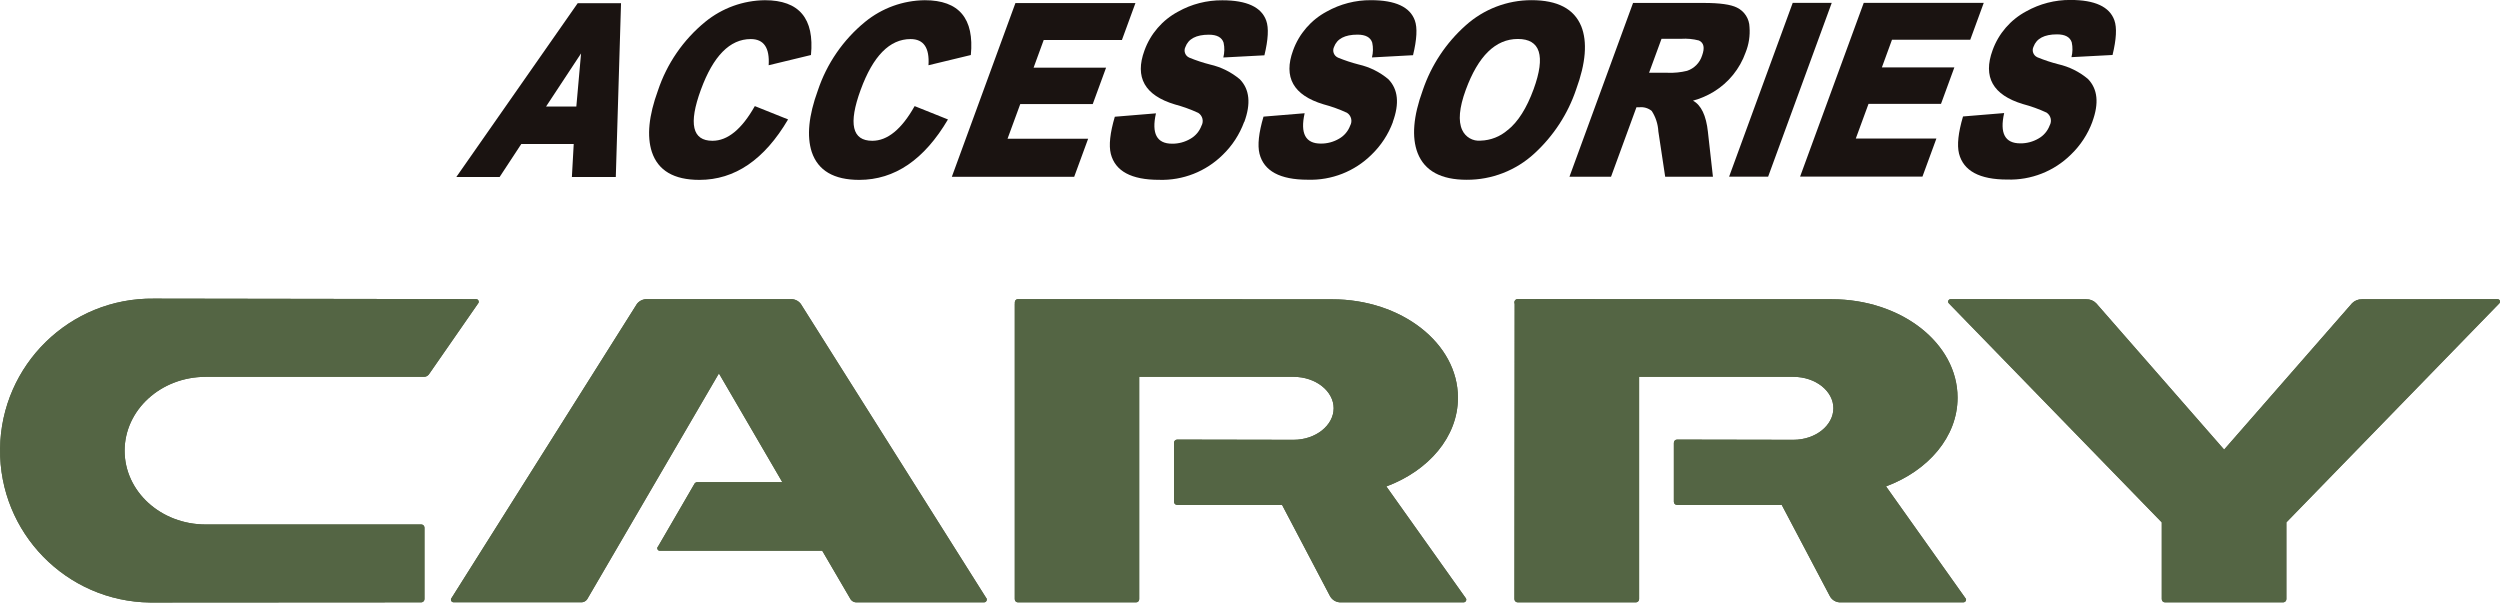 <?xml version="1.0" encoding="UTF-8"?>
<svg xmlns="http://www.w3.org/2000/svg" width="449.74" height="108.39" version="1.1" xmlns:xlink="http://www.w3.org/1999/xlink" viewBox="0 0 449.74 108.39">
  <defs>
    <clipPath id="clippath">
      <rect width="449.74" height="108.39" fill="none"/>
    </clipPath>
  </defs>
  <!-- Generator: Adobe Illustrator 28.7.10, SVG Export Plug-In . SVG Version: 1.2.0 Build 236)  -->
  <g>
    <g id="_グループ_57" data-name="グループ_57">
      <g clip-path="url(#clippath)">
        <g id="_グループ_15" data-name="グループ_15">
          <path id="_パス_86" data-name="パス_86" d="M400.1,108.36h10.66c.31-.02.55-.27.55-.58v-13.81l38.29-39.38c.1-.09.15-.21.15-.34-.01-.25-.22-.45-.48-.44l-24.36.02c-.67-.01-1.31.25-1.78.72l-23.02,26.33-23.02-26.33c-.47-.48-1.12-.74-1.79-.72l-24.37-.02c-.25,0-.46.19-.48.44,0,.13.06.26.16.34l38.28,39.38v13.81c0,.31.25.57.56.58h10.66Z" fill="#546544"/>
          <path id="_パス_87" data-name="パス_87" d="M272.48,54.66l-.04,53.12c0,.32.26.57.58.58h21.31c.3-.03.54-.28.54-.58v-39.99h27.75c4,0,7.2,2.56,7.2,5.65s-3.2,5.68-7.2,5.68l-20.92-.04c-.32,0-.58.26-.58.59,0,0,0,0,0,0v10.6c0,.31.25.56.56.56,0,0,.02,0,.02,0h18.83l8.64,16.38c.38.75,1.17,1.2,2.01,1.15h22.03c.27,0,.48-.22.48-.49,0-.1-.04-.19-.11-.25l-14.29-20.12c7.62-2.85,12.87-8.93,12.87-15.96,0-9.8-10.14-17.71-22.64-17.71l-56.51-.03c-.31,0-.57.25-.58.57l.04.29Z" fill="#546544"/>
          <path id="_パス_88" data-name="パス_88" d="M182.55,54.66v53.12c0,.31.24.57.55.58h21.28c.32,0,.57-.27.56-.58v-39.99h27.77c3.97,0,7.21,2.56,7.21,5.65s-3.24,5.68-7.21,5.68l-20.94-.04c-.32,0-.58.27-.57.59v10.6c0,.31.25.56.56.56,0,0,.01,0,.02,0h18.86l8.61,16.38c.4.75,1.19,1.2,2.04,1.15h22.02c.26,0,.47-.22.47-.48,0,0,0,0,0,0,0-.09-.03-.18-.08-.25l-14.3-20.12c7.63-2.85,12.88-8.93,12.88-15.96,0-9.8-10.16-17.71-22.65-17.71l-56.51-.03c-.31,0-.56.26-.56.57v.29Z" fill="#546544"/>
          <path id="_パス_89" data-name="パス_89" d="M177.39,107.54l-33.34-52.88c-.45-.58-1.16-.9-1.9-.85h-25.66c-.74-.04-1.45.28-1.9.85l-33.33,52.88c-.09.09-.14.21-.14.33,0,.26.2.47.46.48h22.88c.54.04,1.05-.25,1.28-.74l23.59-40.44,11.4,19.56h-15.14c-.23-.03-.45.05-.61.22l-6.59,11.35c-.09.08-.15.19-.15.31,0,.25.19.47.44.47,0,0,.02,0,.02,0h29.22l4.99,8.54c.23.49.73.78,1.27.74h22.89c.27-.02.47-.26.45-.54,0-.1-.05-.2-.12-.28" fill="#546544"/>
          <path id="_パス_90" data-name="パス_90" d="M75.8,108.36c.31-.02.56-.27.56-.58v-12.86c0-.31-.25-.57-.56-.57h-38.8c-8.08,0-14.58-5.94-14.58-13.27s6.5-13.29,14.58-13.29h39.28c.33,0,.64-.16.85-.41l8.86-12.77c.09-.08.14-.2.13-.33,0-.26-.21-.47-.46-.47l-57.98-.09C12.58,53.54.2,65.63.01,80.73c-.18,15.1,11.91,27.48,27,27.66.22,0,.44,0,.66,0l48.12-.03Z" fill="#546544"/>
          <path id="_パス_91" data-name="パス_91" d="M400.1,108.36h10.66c.31-.02.55-.27.55-.58v-13.81l38.29-39.38c.1-.09.15-.21.15-.34-.01-.25-.22-.45-.48-.44l-24.36.02c-.67-.01-1.31.25-1.78.72l-23.02,26.33-23.02-26.33c-.47-.48-1.12-.74-1.79-.72l-24.37-.02c-.25,0-.46.19-.48.44,0,.13.06.26.16.34l38.28,39.38v13.81c0,.31.25.57.56.58h10.66Z" fill="#546544"/>
          <path id="_パス_92" data-name="パス_92" d="M272.48,54.66l-.04,53.12c0,.32.26.57.58.58h21.31c.3-.03.54-.28.54-.58v-39.99h27.75c4,0,7.2,2.56,7.2,5.65s-3.2,5.68-7.2,5.68l-20.92-.04c-.32,0-.58.26-.58.59,0,0,0,0,0,0v10.6c0,.31.25.56.56.56,0,0,.02,0,.02,0h18.83l8.64,16.38c.38.75,1.17,1.2,2.01,1.15h22.03c.27,0,.48-.22.48-.49,0-.1-.04-.19-.11-.25l-14.29-20.12c7.62-2.85,12.87-8.93,12.87-15.96,0-9.8-10.14-17.71-22.64-17.71l-56.51-.03c-.31,0-.57.25-.58.57l.04.29Z" fill="#546544"/>
          <path id="_パス_93" data-name="パス_93" d="M182.55,54.66v53.12c0,.31.24.57.55.58h21.28c.32,0,.57-.27.56-.58v-39.99h27.77c3.97,0,7.21,2.56,7.21,5.65s-3.24,5.68-7.21,5.68l-20.94-.04c-.32,0-.58.27-.57.59v10.6c0,.31.25.56.56.56,0,0,.01,0,.02,0h18.86l8.61,16.38c.4.75,1.19,1.2,2.04,1.15h22.02c.26,0,.47-.22.47-.48,0,0,0,0,0,0,0-.09-.03-.18-.08-.25l-14.3-20.12c7.63-2.85,12.88-8.93,12.88-15.96,0-9.8-10.16-17.71-22.65-17.71l-56.51-.03c-.31,0-.56.26-.56.57v.29Z" fill="#546544"/>
          <path id="_パス_94" data-name="パス_94" d="M177.39,107.54l-33.34-52.88c-.45-.58-1.16-.9-1.9-.85h-25.66c-.74-.04-1.45.28-1.9.85l-33.33,52.88c-.09.09-.14.21-.14.33,0,.26.2.47.46.48h22.88c.54.04,1.05-.25,1.28-.74l23.59-40.44,11.4,19.56h-15.14c-.23-.03-.45.05-.61.22l-6.59,11.35c-.09.08-.15.19-.15.31,0,.25.19.47.44.47,0,0,.02,0,.02,0h29.22l4.99,8.54c.23.49.73.78,1.27.74h22.89c.27-.02.47-.26.45-.54,0-.1-.05-.2-.12-.28" fill="#546544"/>
          <path id="_パス_95" data-name="パス_95" d="M75.8,108.36c.31-.02.56-.27.56-.58v-12.86c0-.31-.25-.57-.56-.57h-38.8c-8.08,0-14.58-5.94-14.58-13.27s6.5-13.29,14.58-13.29h39.28c.33,0,.64-.16.85-.41l8.86-12.77c.09-.08.14-.2.13-.33,0-.26-.21-.47-.46-.47l-57.98-.09C12.58,53.54.2,65.63.01,80.73c-.18,15.1,11.91,27.48,27,27.66.22,0,.44,0,.66,0l48.12-.03Z" fill="#546544"/>
          <path id="_パス_96" data-name="パス_96" d="M98.23,19.17l6.3-9.56-.85,9.56h-5.45ZM111.72.57h-7.79l-21.84,31.27h7.79l3.9-5.94h9.43l-.33,5.94h7.9l.94-31.26Z" fill="#1a1311"/>
          <path id="_パス_97" data-name="パス_97" d="M141.77,21.49c-4.27,7.25-9.58,10.87-15.95,10.87-4.58,0-7.43-1.67-8.55-5.02-.93-2.85-.56-6.53,1.09-11.05,1.61-4.84,4.56-9.13,8.51-12.36,3.04-2.48,6.82-3.85,10.74-3.89,6.16,0,8.92,3.29,8.28,9.86l-7.61,1.84c.2-3.14-.87-4.71-3.22-4.71-3.76,0-6.75,3.04-8.98,9.13-2.24,6.11-1.54,9.17,2.09,9.17,2.73,0,5.27-2.08,7.62-6.24l5.99,2.4Z" fill="#1a1311"/>
          <path id="_パス_98" data-name="パス_98" d="M170.54,21.48c-4.27,7.25-9.58,10.87-15.95,10.88-4.58,0-7.43-1.67-8.56-5.02-.92-2.85-.56-6.53,1.09-11.05,1.61-4.84,4.56-9.13,8.51-12.36,3.04-2.48,6.82-3.85,10.74-3.89,6.16,0,8.92,3.29,8.28,9.86l-7.62,1.84c.21-3.14-.87-4.71-3.22-4.71-3.76,0-6.75,3.04-8.98,9.13-2.24,6.11-1.54,9.17,2.09,9.17,2.74,0,5.28-2.08,7.62-6.24l5.99,2.4Z" fill="#1a1311"/>
          <path id="_パス_99" data-name="パス_99" d="M193.24,31.81h-22.01S182.67.55,182.67.55h21.59l-2.43,6.64h-14.07l-1.82,4.98h13.04l-2.4,6.55h-13.04l-2.29,6.24h14.5l-2.51,6.85Z" fill="#1a1311"/>
          <path id="_パス_100" data-name="パス_100" d="M223.81,21.95c-.82,2.23-2.13,4.25-3.84,5.9-3.04,3.01-7.19,4.64-11.46,4.5-4.99,0-7.88-1.56-8.68-4.67-.38-1.54-.14-3.77.72-6.68l7.4-.61c-.82,3.64.15,5.46,2.91,5.46,1.15.01,2.28-.29,3.27-.87.93-.52,1.64-1.36,2.01-2.36.45-.8.2-1.81-.57-2.31-1.36-.63-2.78-1.14-4.23-1.53-5.41-1.63-7.23-4.86-5.46-9.69,1.08-3,3.23-5.49,6.04-6.99,2.43-1.37,5.18-2.07,7.97-2.05,4.4,0,7.03,1.22,7.9,3.66.47,1.31.36,3.39-.33,6.24l-7.39.39c.22-.87.24-1.78.05-2.66-.31-.96-1.2-1.44-2.65-1.44-2.28,0-3.69.74-4.23,2.23-.34.7-.04,1.55.67,1.88.03.01.06.03.09.04,1.2.49,2.44.9,3.7,1.22,1.97.45,3.8,1.36,5.35,2.66,1.74,1.8,2.01,4.37.79,7.68" fill="#1a1311"/>
          <path id="_パス_101" data-name="パス_101" d="M250.58,21.94c-.82,2.23-2.14,4.24-3.85,5.89-3.04,3.01-7.19,4.64-11.47,4.5-4.99,0-7.88-1.56-8.68-4.67-.38-1.54-.14-3.77.72-6.68l7.4-.61c-.82,3.64.15,5.46,2.91,5.46,1.15.01,2.28-.29,3.27-.87.93-.52,1.64-1.36,2.01-2.36.45-.8.2-1.81-.57-2.31-1.36-.63-2.78-1.14-4.24-1.53-5.41-1.63-7.23-4.86-5.46-9.69,1.08-3,3.24-5.49,6.05-6.99,2.43-1.36,5.17-2.07,7.96-2.05,4.4,0,7.03,1.22,7.9,3.66.47,1.31.36,3.39-.33,6.24l-7.39.4c.22-.87.24-1.78.05-2.66-.31-.96-1.2-1.44-2.65-1.44-2.28,0-3.69.74-4.23,2.23-.33.71-.03,1.55.67,1.88.03.01.06.03.08.04,1.2.49,2.44.9,3.69,1.22,1.97.45,3.81,1.36,5.35,2.66,1.74,1.8,2.01,4.36.79,7.68" fill="#1a1311"/>
          <path id="_パス_102" data-name="パス_102" d="M271.24,23.38c-1.35,1.19-3.08,1.87-4.88,1.92-1.4.14-2.74-.64-3.32-1.92-.74-1.6-.53-4,.64-7.2,2.24-6.11,5.36-9.17,9.38-9.17s5.03,3.01,2.83,9.04c-1.25,3.41-2.79,5.85-4.64,7.34M284.45,4.7c-1.29-3.12-4.27-4.67-8.95-4.67-4.37,0-8.58,1.62-11.83,4.54-3.54,3.15-6.2,7.17-7.72,11.66-1.71,4.69-2.02,8.46-.92,11.31,1.26,3.2,4.2,4.8,8.83,4.8,4.5.02,8.85-1.67,12.16-4.72,3.44-3.15,6.03-7.11,7.52-11.53,1.75-4.77,2.05-8.57.91-11.4" fill="#1a1311"/>
          <path id="_パス_103" data-name="パス_103" d="M303.5,12.74c-1.14.28-2.32.4-3.5.35h-3.34l2.24-6.11h3.53c1.07-.07,2.15.03,3.19.3.9.41,1.09,1.31.58,2.71-.41,1.3-1.41,2.32-2.7,2.75M307.25,23.74c-.32-2.97-1.22-4.84-2.69-5.63,1.32-.36,2.58-.9,3.74-1.61,2.67-1.63,4.69-4.13,5.73-7.07.58-1.44.82-2.99.7-4.54-.03-1.51-.91-2.88-2.27-3.53-1.1-.55-3.07-.83-5.91-.83h-12.77l-11.44,31.26h7.48l4.57-12.49h.5c.81-.09,1.62.14,2.25.66.71,1.1,1.12,2.36,1.19,3.67l1.23,8.16h8.59l-.9-8.04Z" fill="#1a1311"/>
          <path id="_パス_104" data-name="パス_104" d="M318.08,31.78h-7.02l11.44-31.26h7.02l-11.44,31.26Z" fill="#1a1311"/>
          <path id="_パス_105" data-name="パス_105" d="M345.84,31.77h-22.01s11.45-31.26,11.45-31.26h21.59l-2.43,6.64h-14.08l-1.82,4.98h13.04l-2.4,6.55h-13.04l-2.29,6.24h14.5l-2.51,6.85Z" fill="#1a1311"/>
          <path id="_パス_106" data-name="パス_106" d="M376.41,21.91c-.82,2.23-2.14,4.24-3.85,5.89-3.04,3.01-7.19,4.64-11.46,4.5-4.99,0-7.88-1.56-8.68-4.67-.38-1.54-.14-3.77.72-6.68l7.4-.61c-.82,3.64.14,5.45,2.91,5.45,1.15.01,2.28-.29,3.27-.87.93-.52,1.64-1.36,2.01-2.36.45-.8.2-1.81-.57-2.31-1.36-.63-2.78-1.14-4.24-1.53-5.41-1.63-7.23-4.86-5.46-9.69,1.08-3,3.24-5.49,6.05-6.99,2.43-1.36,5.17-2.07,7.96-2.05,4.4,0,7.03,1.22,7.9,3.66.47,1.31.36,3.39-.33,6.24l-7.39.39c.22-.87.24-1.78.05-2.66-.31-.96-1.2-1.44-2.65-1.44-2.28,0-3.69.74-4.23,2.23-.34.7-.04,1.55.67,1.88.03.01.06.03.09.04,1.2.49,2.44.9,3.69,1.22,1.97.45,3.81,1.36,5.35,2.66,1.74,1.8,2.01,4.36.79,7.68" fill="#1a1311"/>
        </g>
      </g>
    </g>
  </g>
</svg>